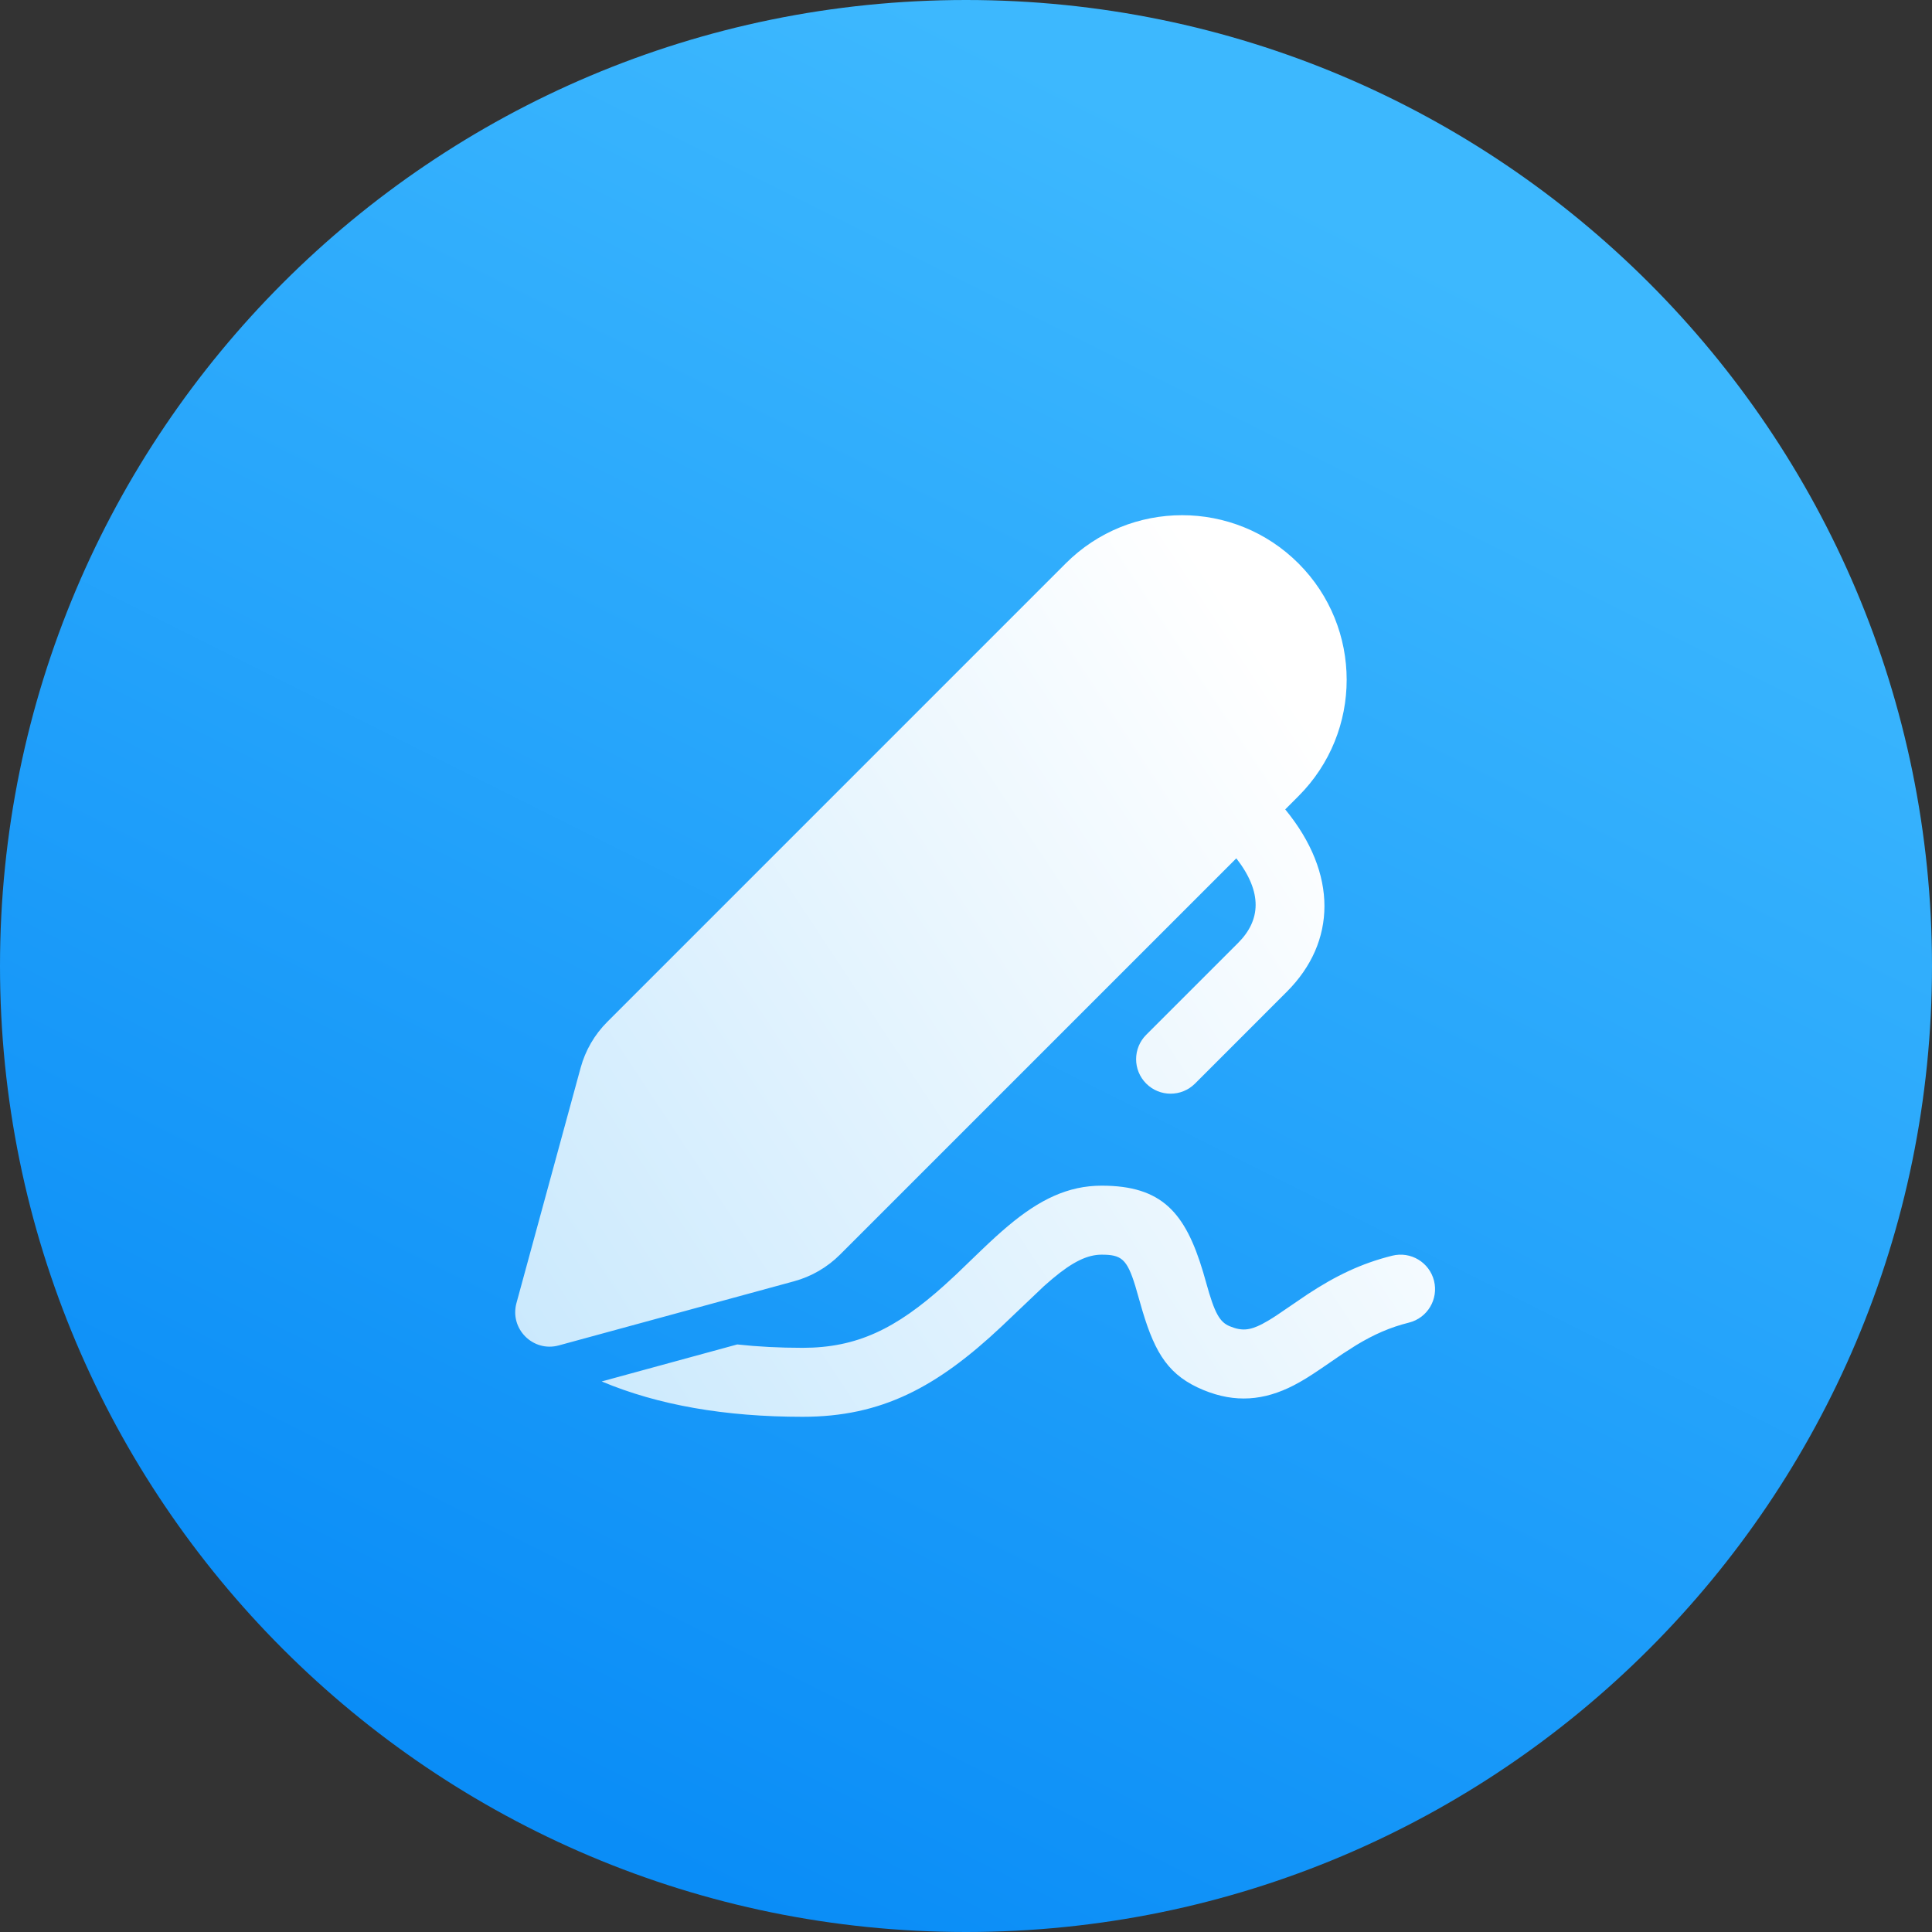 <svg width="60" height="60" viewBox="0 0 60 60" fill="none" xmlns="http://www.w3.org/2000/svg">
<rect x="0" y="0" width="60" height="60" fill="#333333" stroke="none"/>
<g clip-path="url(#clip0_854_1163)">
<path d="M30 60C46.569 60 60 46.569 60 30C60 13.431 46.569 0 30 0C13.431 0 0 13.431 0 30C0 46.569 13.431 60 30 60Z" fill="url(#paint0_linear_854_1163)"/>
<path d="M34.212 36.822C36.081 36.822 36.809 37.654 37.362 39.499L37.459 39.838C37.719 40.777 37.875 41.058 38.191 41.188C38.561 41.341 38.808 41.319 39.196 41.12L39.405 41.002C39.481 40.957 39.563 40.904 39.656 40.843L40.603 40.198C41.483 39.62 42.273 39.237 43.236 38.997C43.81 38.853 44.391 39.202 44.535 39.776C44.678 40.35 44.33 40.932 43.756 41.075C43.174 41.22 42.673 41.44 42.12 41.774L41.693 42.047L41.009 42.515C40.681 42.738 40.433 42.892 40.175 43.025C39.257 43.497 38.361 43.576 37.374 43.169C36.311 42.73 35.882 42.055 35.48 40.71L35.257 39.936C34.998 39.094 34.822 38.965 34.212 38.965C33.77 38.965 33.313 39.186 32.686 39.712L32.422 39.941L31.107 41.192C29.096 43.082 27.381 44 24.926 44C22.517 44 20.434 43.637 18.686 42.902L22.896 41.753C23.535 41.823 24.211 41.858 24.926 41.858C26.615 41.858 27.828 41.265 29.334 39.911L29.703 39.571L30.462 38.84C30.8 38.517 31.054 38.284 31.309 38.071C32.285 37.251 33.172 36.822 34.212 36.822ZM40.325 17.497C42.321 19.493 42.321 22.729 40.325 24.725L39.914 25.137C41.558 27.139 41.499 29.26 39.969 30.794L37.111 33.653C36.692 34.07 36.014 34.07 35.596 33.651C35.178 33.232 35.179 32.554 35.597 32.136L38.452 29.282C39.145 28.587 39.225 27.724 38.395 26.656L26.088 38.963C25.692 39.358 25.201 39.644 24.661 39.791L17.354 41.783C16.555 42.002 15.821 41.268 16.039 40.468L18.032 33.161C18.179 32.622 18.464 32.13 18.86 31.735L33.097 17.497C35.093 15.501 38.329 15.501 40.325 17.497Z" fill="url(#paint1_linear_854_1163)"/>
</g>
<defs>
<linearGradient id="paint0_linear_854_1163" x1="17.647" y1="56.471" x2="42.353" y2="7.059" gradientUnits="userSpaceOnUse">
<stop stop-color="#0A8DF7"/>
<stop offset="1" stop-color="#3DB8FE"/>
</linearGradient>
<linearGradient id="paint1_linear_854_1163" x1="39.976" y1="21.333" x2="12.701" y2="39.358" gradientUnits="userSpaceOnUse">
<stop stop-color="white"/>
<stop offset="1" stop-color="#C8E8FD"/>
</linearGradient>
<clipPath id="clip0_854_1163">
<rect width="60" height="60" fill="white"/>
</clipPath>
</defs>
</svg>
